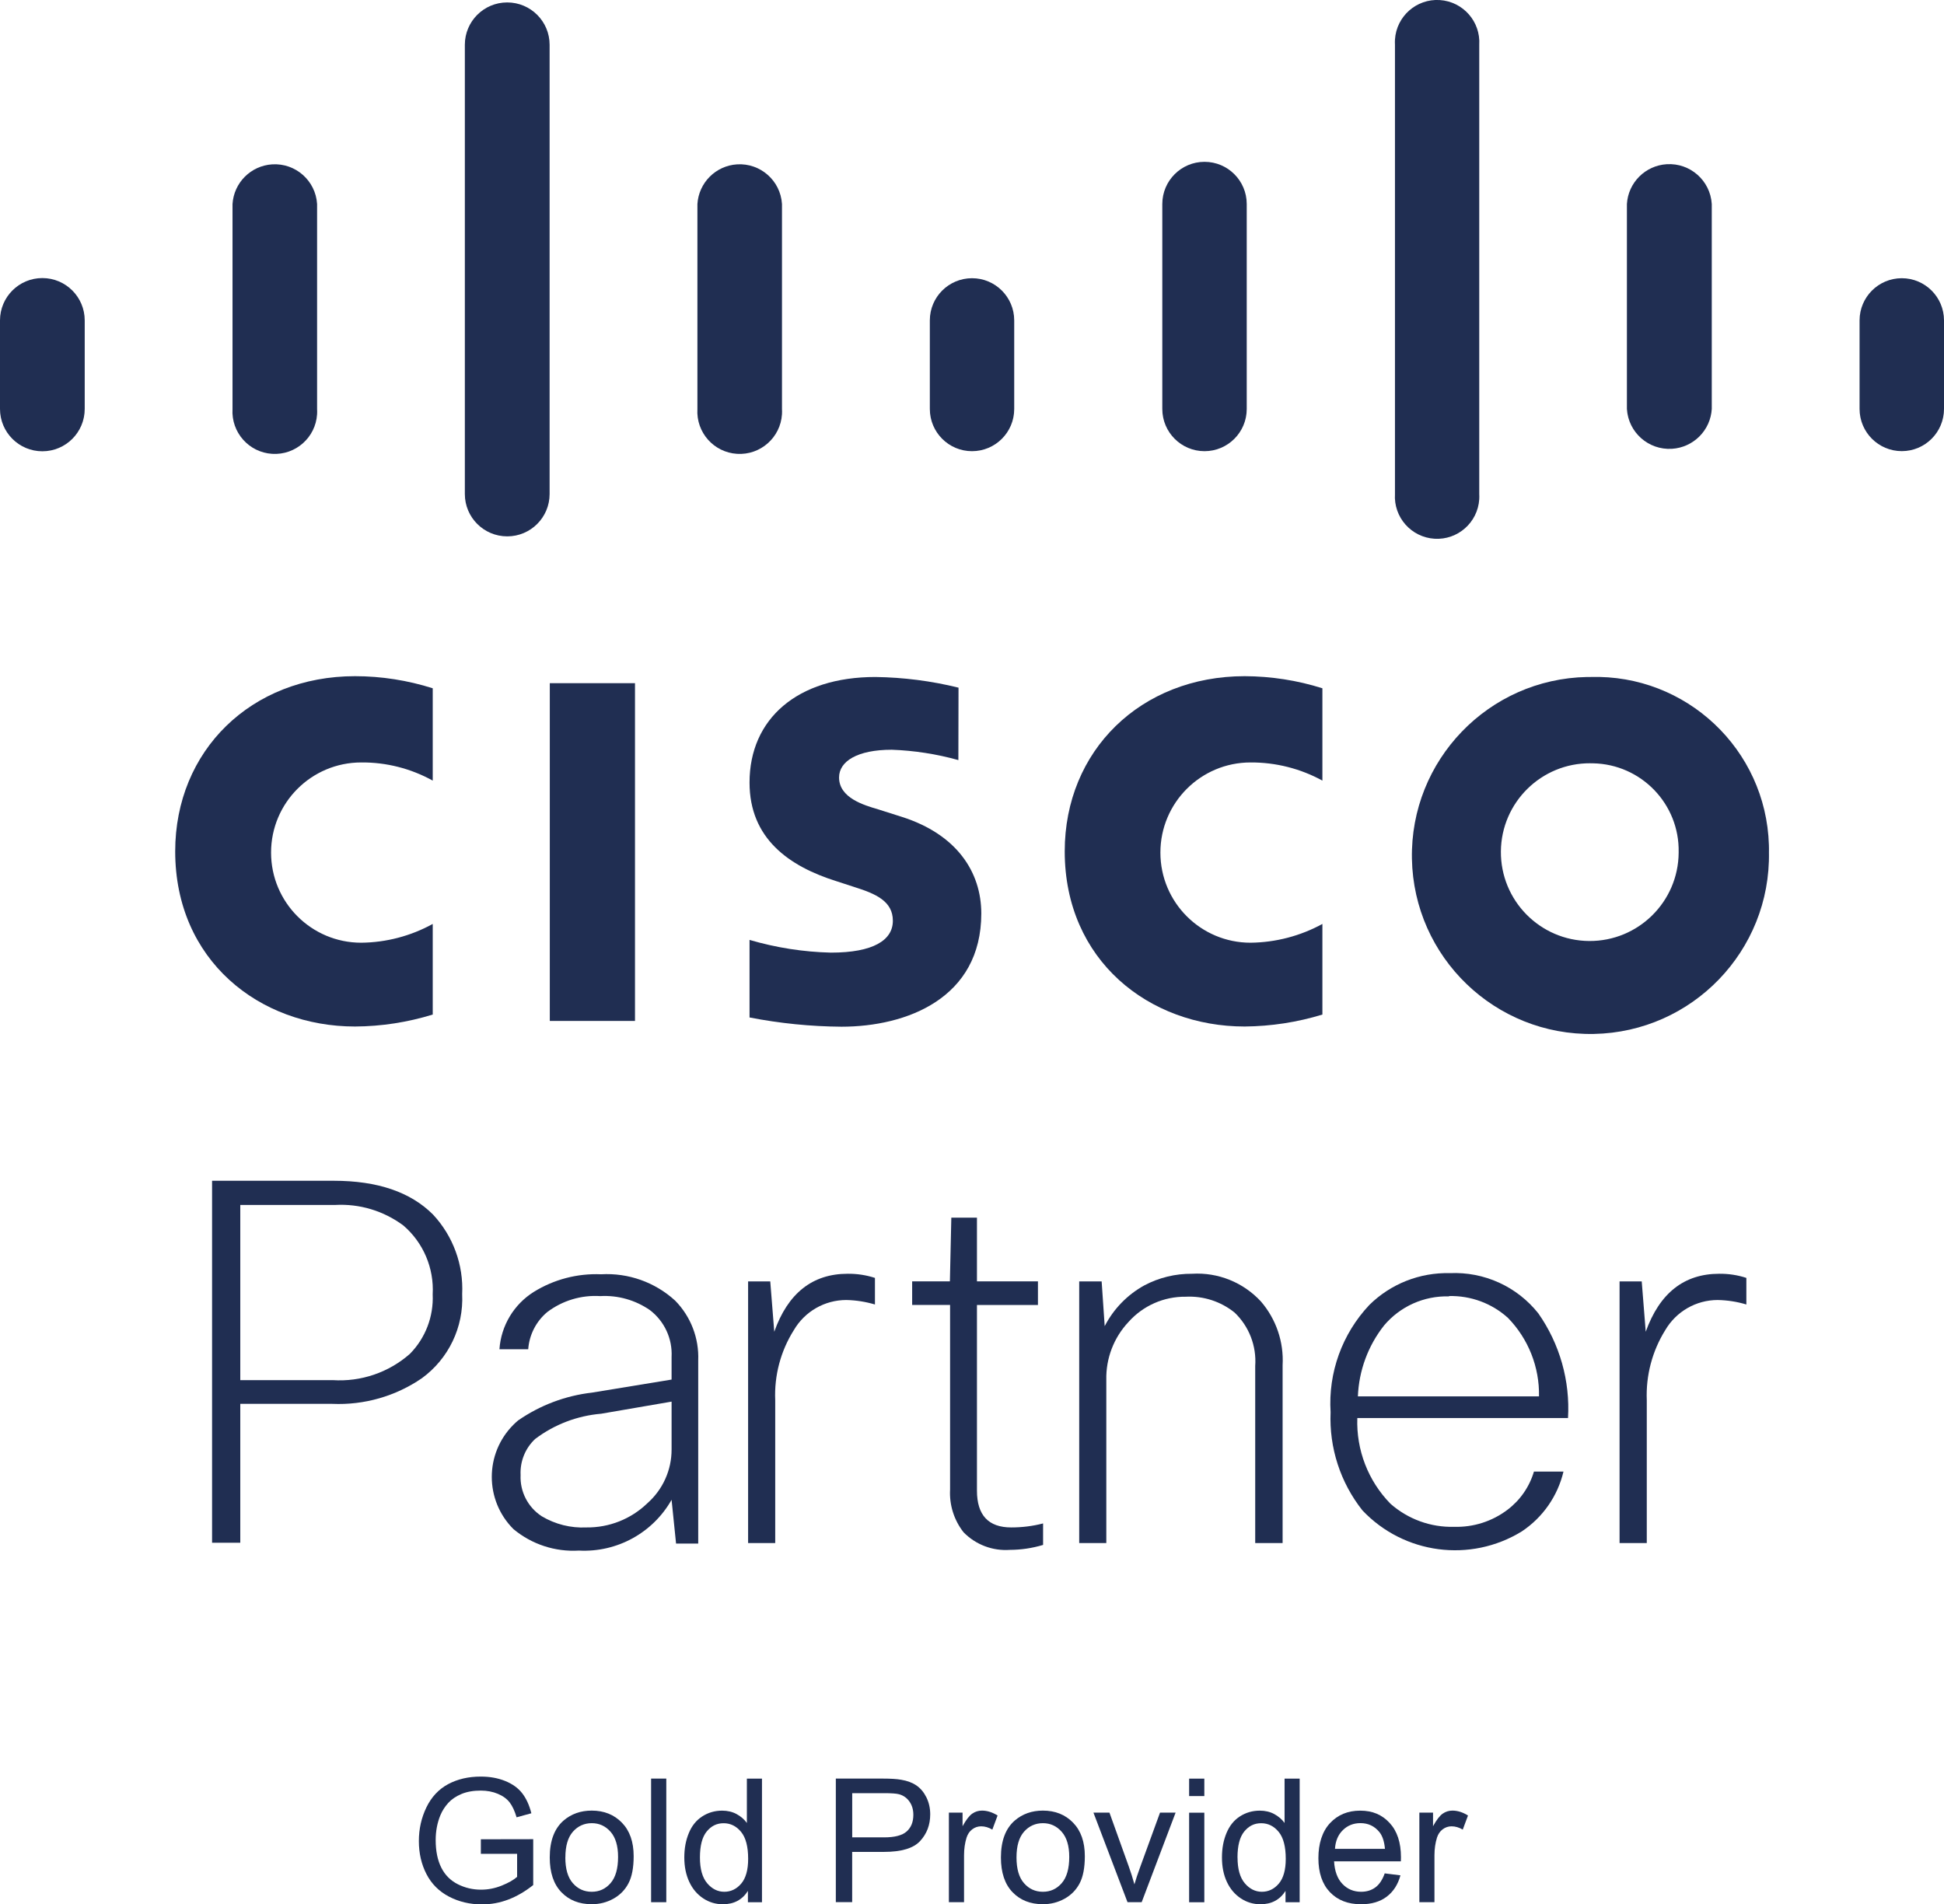 <?xml version="1.0" encoding="UTF-8"?> <svg xmlns="http://www.w3.org/2000/svg" id="Layer_2" data-name="Layer 2" viewBox="0 0 408 399.75"><defs><style> .cls-1 { fill: #202e52; } .cls-2 { isolation: isolate; } </style></defs><g id="svgContent"><g><path class="cls-1" d="m44.52,247.86h25.54c9.16,0,16.1,2.36,20.82,7.09,4.21,4.52,6.42,10.54,6.12,16.71.33,6.93-2.85,13.56-8.46,17.65-5.51,3.78-12.11,5.67-18.79,5.38h-19.32v29.15h-5.92v-75.98Zm25.77,5.08h-19.86v36.77h19.42c5.91.38,11.73-1.6,16.18-5.52,3.26-3.31,4.99-7.83,4.78-12.47.31-5.52-1.96-10.87-6.15-14.47-4.14-3.08-9.22-4.61-14.37-4.31h0Z"></path><path class="cls-1" d="m110.87,283.23h-6.05c.34-4.93,3.01-9.4,7.19-12.03,4.23-2.63,9.16-3.92,14.14-3.71,5.71-.33,11.32,1.66,15.54,5.52,3.29,3.34,5.04,7.89,4.85,12.57v38.44h-4.65l-.94-9.19c-3.94,6.95-11.47,11.08-19.45,10.66-4.99.3-9.9-1.31-13.74-4.51-6.05-6.04-6.06-15.84-.02-21.89.32-.32.65-.62.99-.91,4.61-3.2,9.94-5.21,15.51-5.85l16.71-2.74v-4.75c.2-3.83-1.5-7.5-4.55-9.83-3.05-2.11-6.72-3.15-10.43-2.94-3.98-.25-7.92.94-11.1,3.34-2.34,1.95-3.79,4.78-4.01,7.82Zm12.2,37.4c4.77.06,9.37-1.76,12.8-5.08,3.24-2.86,5.1-6.98,5.08-11.3v-10.03l-14.77,2.54c-5.02.42-9.81,2.25-13.84,5.28-2.1,1.95-3.22,4.73-3.08,7.59-.16,3.47,1.53,6.76,4.45,8.66,2.82,1.68,6.08,2.5,9.36,2.34Z"></path><path class="cls-1" d="m162.69,323.91h-5.68v-54.92h4.65l.84,10.56c2.87-8.09,8.02-12.17,15.41-12.17,1.94-.02,3.87.27,5.72.87v5.58c-1.95-.58-3.98-.9-6.02-.94-4.53,0-8.72,2.41-11,6.32-2.77,4.39-4.13,9.52-3.91,14.71v29.98Z"></path><path class="cls-1" d="m217.84,273.94h-12.8v38.97c0,5.15,2.41,7.72,7.19,7.72,2.26,0,4.5-.27,6.69-.84v4.51c-2.26.68-4.6,1.03-6.95,1.04-3.63.26-7.18-1.08-9.73-3.68-2.01-2.55-3.02-5.75-2.84-8.99v-38.74h-7.96v-4.95h7.92l.3-13.37h5.38v13.37h12.8v4.95Z"></path><path class="cls-1" d="m232.18,323.91h-5.68v-54.92h4.71l.64,9.39c1.86-3.62,4.76-6.6,8.32-8.56,3.09-1.64,6.53-2.47,10.03-2.44,5.44-.33,10.74,1.81,14.44,5.82,3.19,3.7,4.82,8.49,4.55,13.37v37.34h-5.75v-37.17c.3-4.19-1.28-8.29-4.31-11.2-2.89-2.34-6.55-3.53-10.26-3.34-4.59-.06-8.98,1.88-12.03,5.31-3.08,3.28-4.75,7.64-4.65,12.13v34.26Z"></path><path class="cls-1" d="m321.96,308.9h6.18c-1.22,5.15-4.35,9.64-8.76,12.57-10.78,6.62-24.73,4.78-33.43-4.41-4.64-5.85-7.01-13.17-6.69-20.62-.52-8.3,2.42-16.44,8.12-22.5,4.49-4.44,10.6-6.85,16.91-6.69,7.19-.33,14.11,2.81,18.58,8.46,4.49,6.41,6.68,14.15,6.22,21.96h-44.22c-.24,6.69,2.27,13.19,6.95,17.98,3.68,3.25,8.46,4.99,13.37,4.85,4.03.12,7.98-1.14,11.2-3.58,2.66-2.01,4.6-4.82,5.55-8.02Zm-17.85-36.77c-5.24-.15-10.27,2.1-13.64,6.12-3.35,4.25-5.27,9.46-5.48,14.87h38.01c.12-6.14-2.23-12.08-6.52-16.48-3.38-3.06-7.81-4.69-12.37-4.58v.07Z"></path><path class="cls-1" d="m345.63,323.91h-5.72v-54.92h4.65l.84,10.56c2.91-8.09,8.02-12.17,15.44-12.17,1.93-.02,3.85.27,5.68.87v5.58c-1.95-.59-3.98-.9-6.02-.94-4.53,0-8.71,2.41-11,6.32-2.74,4.4-4.09,9.53-3.88,14.71v29.98Z"></path><rect class="cls-1" x="115.39" y="143.41" width="17.88" height="70.9"></rect><path class="cls-1" d="m277.54,163.86c-4.62-2.53-9.81-3.84-15.08-3.81-10.45,0-18.92,8.47-18.92,18.92,0,10.45,8.47,18.92,18.92,18.92h0c5.27-.06,10.45-1.41,15.08-3.94v19.02c-5.29,1.62-10.78,2.46-16.31,2.51-20.06,0-37.77-13.87-37.77-36.77,0-21.16,15.98-36.77,37.77-36.77,5.53.02,11.03.87,16.31,2.54v19.39Z"></path><path class="cls-1" d="m90.82,163.86c-4.59-2.54-9.76-3.86-15.01-3.81-10.45,0-18.92,8.47-18.92,18.92s8.47,18.92,18.92,18.92h0c5.25-.05,10.41-1.41,15.01-3.94v19.02c-5.29,1.63-10.78,2.48-16.31,2.51-20.06,0-37.74-13.87-37.74-36.77,0-21.16,15.98-36.77,37.74-36.77,5.54,0,11.04.87,16.31,2.54v19.39Z"></path><path class="cls-1" d="m371.26,178.87c.39,20.69-16.07,37.78-36.76,38.17-20.69.39-37.78-16.07-38.17-36.76-.39-20.69,16.07-37.78,36.76-38.17.23,0,.46,0,.7,0,20.08-.61,36.85,15.17,37.46,35.25.02.51.02,1.02.01,1.52Zm-37.47-18.65c-10.3-.07-18.71,8.22-18.79,18.52-.07,10.3,8.22,18.71,18.52,18.79,10.3.07,18.71-8.22,18.79-18.52,0-.04,0-.09,0-.13.19-10.11-7.86-18.46-17.98-18.65-.18,0-.36,0-.54,0Z"></path><path class="cls-1" d="m201.13,159.55c-4.56-1.27-9.25-2-13.97-2.17-7.19,0-11.06,2.41-11.06,5.82,0,4.31,5.25,5.82,8.19,6.69l4.95,1.57c11.6,3.68,16.71,11.63,16.71,20.29,0,17.78-15.64,23.77-29.35,23.77-6.48-.05-12.93-.7-19.29-1.94v-16.28c5.55,1.63,11.3,2.53,17.08,2.67,8.89,0,13-2.61,13-6.69s-3.54-5.65-7.99-7.05l-3.81-1.24c-10.03-3.14-18.28-8.99-18.28-20.72,0-13.37,10.03-22.16,26.41-22.16,5.88.08,11.74.83,17.45,2.24l-.03,15.21Z"></path><path class="cls-1" d="m17.78,67.26c0-4.91-3.98-8.89-8.89-8.89C3.98,58.37,0,62.35,0,67.26v18.58c0,4.91,3.98,8.89,8.89,8.89,4.91,0,8.89-3.98,8.89-8.89h0v-18.59Z"></path><path class="cls-1" d="m66.55,42.83c-.3-4.9-4.52-8.63-9.42-8.33-4.48.28-8.05,3.85-8.33,8.33v43.02c-.3,4.9,3.43,9.12,8.33,9.42,4.9.3,9.12-3.43,9.42-8.33.02-.36.02-.73,0-1.09v-43.02Z"></path><path class="cls-1" d="m115.35,9.4c0-4.91-3.98-8.89-8.9-8.89-4.91,0-8.89,3.98-8.89,8.89v94.3c0,4.91,3.98,8.89,8.9,8.89,4.91,0,8.89-3.98,8.89-8.89V9.4Z"></path><path class="cls-1" d="m164.12,42.83c-.3-4.9-4.52-8.63-9.42-8.33-4.48.28-8.05,3.85-8.33,8.33v43.02c-.3,4.9,3.43,9.12,8.33,9.42,4.9.3,9.12-3.43,9.42-8.33.02-.36.02-.73,0-1.09v-43.02Z"></path><path class="cls-1" d="m212.86,67.26c0-4.89-3.96-8.86-8.85-8.86s-8.86,3.96-8.86,8.85h0v18.6c0,4.89,3.96,8.86,8.85,8.86,4.89,0,8.86-3.96,8.86-8.85h0v-18.6Z"></path><path class="cls-1" d="m261.66,42.83c0-4.89-3.97-8.86-8.86-8.86s-8.86,3.97-8.86,8.86v43.02c0,4.89,3.97,8.86,8.86,8.86s8.86-3.97,8.86-8.86v-43.02Z"></path><path class="cls-1" d="m310.46,9.4c.3-4.88-3.41-9.08-8.3-9.39-4.88-.3-9.08,3.41-9.39,8.3-.02.36-.02.73,0,1.09v94.3c-.3,4.88,3.41,9.08,8.3,9.39,4.88.3,9.08-3.41,9.39-8.3.02-.36.02-.73,0-1.09V9.4Z"></path><path class="cls-1" d="m359.26,42.83c-.3-4.92-4.53-8.66-9.45-8.36-4.5.28-8.09,3.86-8.36,8.36v43.02c.3,4.92,4.53,8.66,9.45,8.36,4.5-.28,8.09-3.86,8.36-8.36v-43.02Z"></path><path class="cls-1" d="m408,67.26c0-4.89-3.97-8.86-8.86-8.86s-8.86,3.97-8.86,8.86v18.58c0,4.89,3.97,8.86,8.86,8.86s8.86-3.97,8.86-8.86v-18.58Z"></path><g class="cls-2"><g class="cls-2"><path class="cls-1" d="m100.92,389.13v-3.04l10.99-.02v9.63c-1.69,1.34-3.43,2.36-5.22,3.04-1.79.68-3.63,1.02-5.52,1.02-2.55,0-4.86-.55-6.95-1.64-2.08-1.09-3.66-2.67-4.72-4.73s-1.59-4.37-1.59-6.92.53-4.88,1.58-7.07c1.06-2.19,2.58-3.81,4.56-4.88,1.98-1.06,4.27-1.59,6.85-1.59,1.88,0,3.57.3,5.09.91,1.52.61,2.71,1.45,3.57,2.54.86,1.09,1.52,2.5,1.96,4.25l-3.1.85c-.39-1.32-.87-2.36-1.45-3.12-.58-.75-1.4-1.36-2.48-1.81-1.07-.45-2.27-.68-3.58-.68-1.57,0-2.93.24-4.07.72-1.14.48-2.07,1.11-2.77,1.88-.7.78-1.25,1.63-1.64,2.57-.66,1.6-.99,3.34-.99,5.22,0,2.31.4,4.25,1.19,5.81s1.96,2.71,3.48,3.47c1.52.76,3.14,1.13,4.85,1.13,1.49,0,2.94-.29,4.35-.86s2.49-1.18,3.22-1.83v-4.83h-7.63Z"></path><path class="cls-1" d="m115.38,389.9c0-3.48.97-6.06,2.9-7.74,1.62-1.39,3.59-2.09,5.91-2.09,2.58,0,4.7.85,6.34,2.54,1.64,1.69,2.46,4.03,2.46,7.02,0,2.42-.36,4.32-1.09,5.71-.73,1.39-1.78,2.46-3.17,3.23-1.39.77-2.9,1.15-4.54,1.15-2.63,0-4.76-.84-6.38-2.53-1.62-1.69-2.43-4.12-2.43-7.29Zm3.27,0c0,2.41.52,4.21,1.58,5.41,1.05,1.2,2.37,1.8,3.96,1.8s2.9-.6,3.95-1.81c1.05-1.2,1.58-3.04,1.58-5.51,0-2.32-.53-4.08-1.58-5.28-1.06-1.2-2.37-1.8-3.94-1.8s-2.91.6-3.96,1.79c-1.05,1.19-1.58,2.99-1.58,5.4Z"></path><path class="cls-1" d="m136.65,399.3v-25.95h3.19v25.95h-3.19Z"></path><path class="cls-1" d="m156.97,399.3v-2.37c-1.19,1.87-2.94,2.8-5.26,2.8-1.5,0-2.88-.41-4.13-1.24s-2.23-1.98-2.92-3.46c-.69-1.48-1.04-3.18-1.04-5.11s.31-3.58.94-5.11c.62-1.53,1.56-2.7,2.81-3.51,1.25-.81,2.65-1.22,4.19-1.22,1.13,0,2.14.24,3.03.72.88.48,1.61,1.1,2.16,1.87v-9.31h3.17v25.95h-2.96Zm-10.07-9.38c0,2.41.51,4.21,1.52,5.4,1.01,1.19,2.21,1.79,3.59,1.79s2.58-.57,3.55-1.71c.97-1.14,1.46-2.88,1.46-5.21,0-2.57-.5-4.46-1.49-5.66-.99-1.2-2.21-1.81-3.66-1.81s-2.6.58-3.55,1.74c-.95,1.16-1.42,2.98-1.42,5.47Z"></path><path class="cls-1" d="m175.42,399.3v-25.95h9.79c1.72,0,3.04.08,3.95.25,1.27.21,2.34.62,3.2,1.21.86.6,1.55,1.43,2.08,2.5.52,1.07.79,2.25.79,3.54,0,2.21-.7,4.07-2.11,5.6-1.4,1.53-3.94,2.29-7.61,2.29h-6.66v10.55h-3.43Zm3.43-13.61h6.71c2.22,0,3.79-.41,4.73-1.24.93-.83,1.4-1.99,1.4-3.49,0-1.09-.27-2.01-.82-2.79s-1.27-1.28-2.17-1.53c-.58-.16-1.65-.23-3.2-.23h-6.64v9.28Z"></path><path class="cls-1" d="m199.15,399.3v-18.8h2.87v2.85c.73-1.33,1.41-2.21,2.03-2.64.62-.43,1.3-.64,2.05-.64,1.07,0,2.17.34,3.27,1.03l-1.1,2.96c-.78-.46-1.56-.69-2.34-.69-.7,0-1.32.21-1.88.63-.56.42-.95,1-1.19,1.74-.35,1.13-.53,2.37-.53,3.72v9.84h-3.19Z"></path><path class="cls-1" d="m210.07,389.9c0-3.48.97-6.06,2.9-7.74,1.62-1.39,3.59-2.09,5.91-2.09,2.59,0,4.7.85,6.34,2.54,1.64,1.69,2.46,4.03,2.46,7.02,0,2.42-.36,4.32-1.09,5.71-.73,1.39-1.78,2.46-3.17,3.23-1.39.77-2.9,1.15-4.54,1.15-2.63,0-4.76-.84-6.38-2.53-1.62-1.69-2.43-4.12-2.43-7.29Zm3.27,0c0,2.41.52,4.21,1.58,5.41,1.05,1.2,2.37,1.8,3.96,1.8s2.9-.6,3.95-1.81c1.05-1.2,1.58-3.04,1.58-5.51,0-2.32-.53-4.08-1.59-5.28-1.06-1.2-2.37-1.8-3.94-1.8s-2.91.6-3.96,1.79c-1.05,1.19-1.58,2.99-1.58,5.4Z"></path><path class="cls-1" d="m236.64,399.3l-7.15-18.8h3.36l4.04,11.26c.44,1.22.84,2.48,1.2,3.79.28-.99.68-2.18,1.19-3.58l4.18-11.47h3.27l-7.12,18.8h-2.97Z"></path><path class="cls-1" d="m249.57,377.02v-3.66h3.19v3.66h-3.19Zm0,22.29v-18.8h3.19v18.8h-3.19Z"></path><path class="cls-1" d="m269.8,399.3v-2.37c-1.19,1.87-2.94,2.8-5.26,2.8-1.5,0-2.88-.41-4.13-1.24s-2.23-1.98-2.92-3.46c-.69-1.48-1.03-3.18-1.03-5.11s.31-3.58.94-5.11,1.56-2.7,2.81-3.51c1.25-.81,2.65-1.22,4.2-1.22,1.13,0,2.14.24,3.03.72.88.48,1.61,1.1,2.16,1.87v-9.31h3.17v25.95h-2.96Zm-10.07-9.38c0,2.41.51,4.21,1.52,5.4,1.01,1.19,2.21,1.79,3.59,1.79s2.58-.57,3.55-1.71c.97-1.14,1.46-2.88,1.46-5.21,0-2.57-.5-4.46-1.49-5.66s-2.21-1.81-3.67-1.81-2.6.58-3.55,1.74c-.95,1.16-1.42,2.98-1.42,5.47Z"></path><path class="cls-1" d="m290.63,393.25l3.29.41c-.52,1.92-1.48,3.42-2.88,4.48-1.4,1.06-3.2,1.59-5.38,1.59-2.75,0-4.93-.85-6.54-2.54-1.61-1.69-2.42-4.07-2.42-7.13s.81-5.62,2.44-7.36c1.63-1.75,3.74-2.62,6.34-2.62s4.57.86,6.16,2.57,2.39,4.12,2.39,7.22c0,.19,0,.47-.02.85h-14.02c.12,2.06.7,3.65,1.75,4.74,1.05,1.1,2.36,1.65,3.93,1.65,1.17,0,2.16-.31,2.99-.92s1.48-1.59,1.96-2.94Zm-10.46-5.15h10.5c-.14-1.58-.54-2.77-1.2-3.56-1.02-1.23-2.33-1.84-3.95-1.84-1.46,0-2.69.49-3.69,1.47s-1.55,2.29-1.65,3.93Z"></path><path class="cls-1" d="m297.89,399.3v-18.8h2.87v2.85c.73-1.33,1.41-2.21,2.03-2.64.62-.43,1.3-.64,2.04-.64,1.07,0,2.17.34,3.27,1.03l-1.1,2.96c-.78-.46-1.56-.69-2.34-.69-.7,0-1.32.21-1.88.63s-.95,1-1.19,1.74c-.35,1.13-.53,2.37-.53,3.72v9.84h-3.19Z"></path></g></g></g></g></svg> 